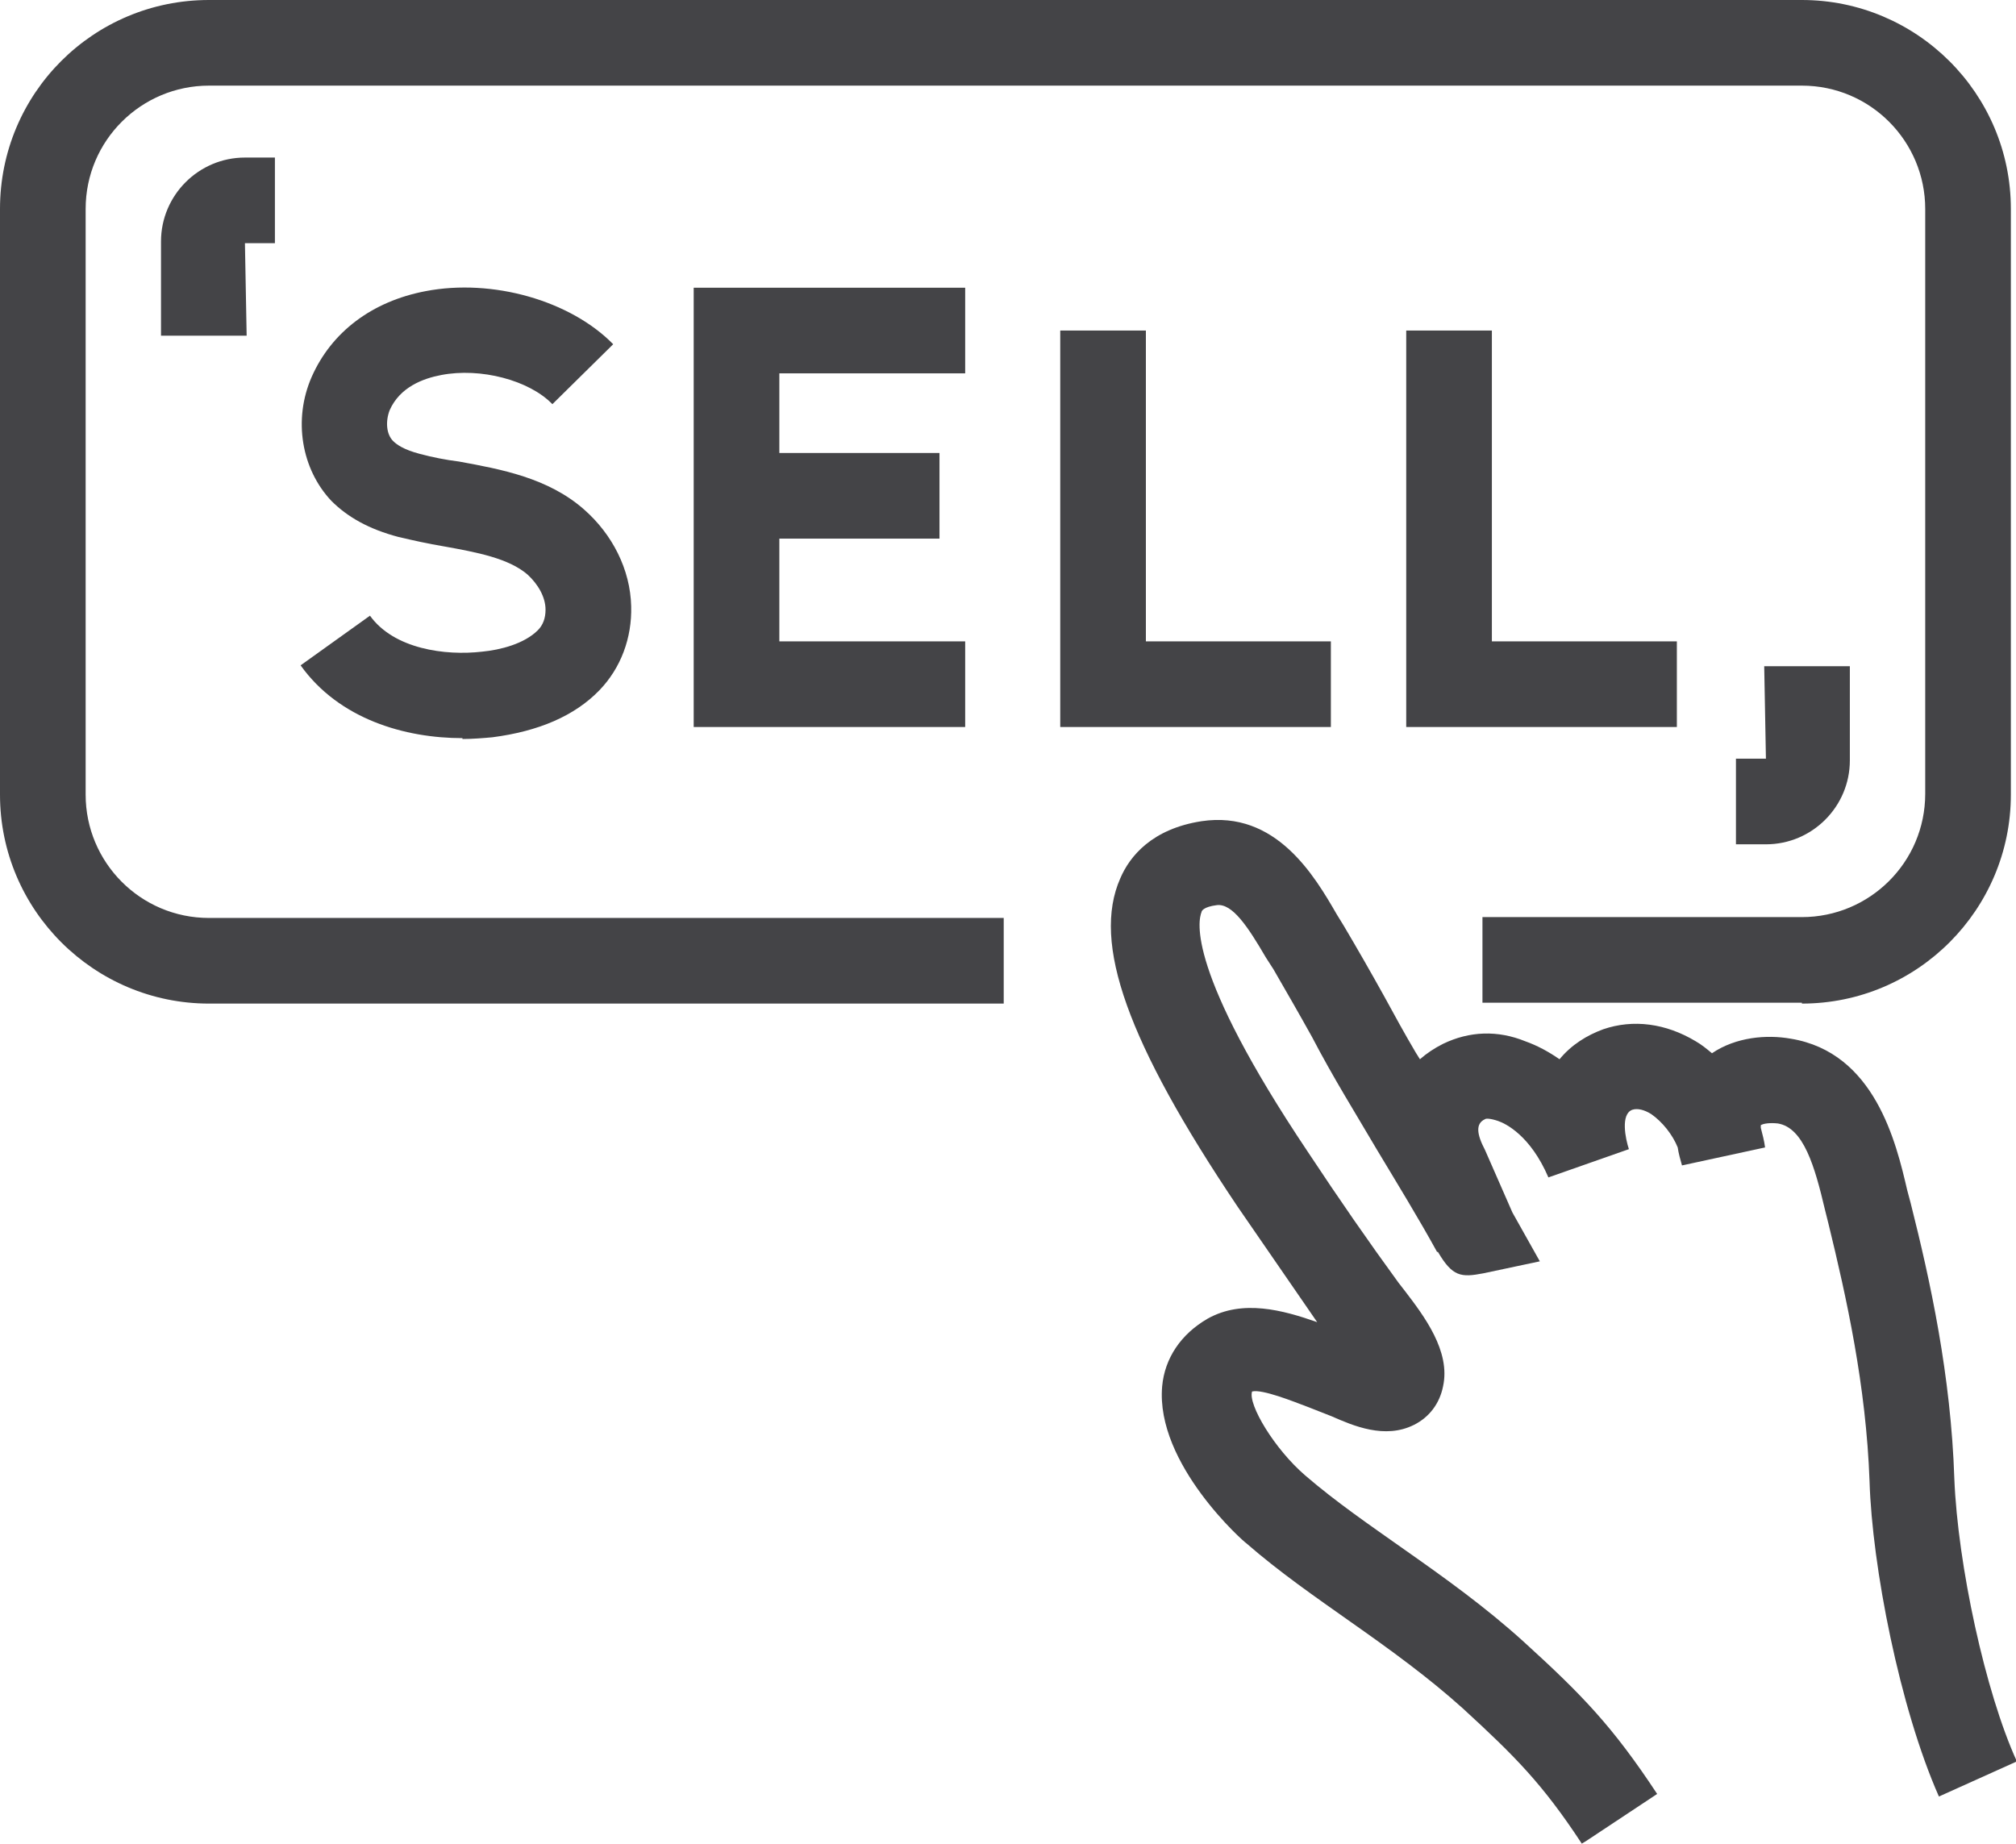 <?xml version="1.0" encoding="UTF-8"?>
<svg id="a" data-name="レイヤー 1" xmlns="http://www.w3.org/2000/svg" width="23.54" height="21.53" viewBox="0 0 23.54 21.53">
  <defs>
    <style>
      .b {
        fill: #444447;
      }
    </style>
  </defs>
  <path class="b" d="M18.47,21.53c-.46-.7-.78-1.02-1.39-1.58-.4-.36-.84-.68-1.31-1.01-.41-.29-.83-.58-1.22-.92-.01,0-1.06-.92-.98-1.83,.03-.33,.22-.61,.53-.79,.41-.23,.88-.1,1.28,.04-.31-.45-.62-.9-.93-1.35-1.29-1.92-1.7-3.08-1.37-3.83,.11-.26,.37-.58,.95-.67,.87-.13,1.32,.64,1.58,1.09l.08,.13c.16,.27,.32,.55,.47,.82,.12,.22,.24,.44,.37,.66l.05,.08c.08-.07,.17-.13,.27-.18,.31-.15,.64-.16,.96-.03,.14,.05,.27,.12,.4,.21,.14-.17,.32-.28,.51-.35,.35-.12,.73-.07,1.08,.14,.07,.04,.13,.09,.19,.14,.28-.19,.64-.22,.92-.17,.98,.16,1.23,1.21,1.36,1.77l.04,.15c.23,.91,.47,2.01,.51,3.22,.04,1,.36,2.49,.73,3.3l-.91,.41c-.46-1.04-.78-2.69-.81-3.68-.04-1.12-.27-2.15-.48-3.01l-.04-.16c-.12-.51-.25-.96-.55-1.01-.09-.01-.17,0-.2,.02,0,0,0,.01,0,.03,.02,.08,.04,.15,.05,.23l-.97,.21c-.02-.07-.04-.14-.05-.21-.06-.15-.18-.3-.31-.39-.08-.05-.16-.07-.22-.05-.14,.05-.08,.34-.04,.46l-.94,.33c-.21-.49-.5-.63-.59-.66-.09-.03-.14-.03-.15-.02-.11,.05-.1,.17,0,.36l.32,.73,.32,.57-.66,.14c-.26,.05-.36,.04-.53-.25h-.01c-.22-.4-.46-.79-.7-1.19l-.38-.64c-.13-.22-.26-.45-.38-.68-.15-.27-.3-.53-.45-.79l-.09-.14c-.21-.36-.39-.63-.57-.61-.16,.02-.18,.07-.18,.08-.04,.1-.18,.68,1.24,2.8,.37,.56,.71,1.05,1.06,1.53l.07,.09c.23,.3,.54,.71,.45,1.12-.04,.2-.16,.36-.34,.45-.34,.17-.71,.01-.96-.1l-.28-.11c-.16-.06-.53-.21-.65-.18-.05,.15,.26,.67,.62,.98,.36,.31,.74,.57,1.15,.86,.47,.33,.96,.68,1.41,1.09,.67,.61,1.03,.98,1.55,1.77l-.83,.55Z"/>
  <g>
    <path class="b" d="M2.88,3.92H1.88v-1.1c0-.54,.44-.98,.98-.98h.35v1h-.35l.02,1.08Z"/>
    <path class="b" d="M20.62,9.86h-.35v-1h.35l-.02-1.08h1v1.1c0,.54-.44,.98-.98,.98Z"/>
  </g>
  <path class="b" d="M21.04,11.71h-3.73v-1h3.73c.79,0,1.44-.64,1.44-1.44V2.44c0-.79-.64-1.44-1.44-1.44H2.44c-.79,0-1.44,.64-1.44,1.44v6.84c0,.79,.64,1.44,1.44,1.44H11.72v1H2.44c-1.34,0-2.44-1.09-2.44-2.44V2.44C0,1.09,1.09,0,2.44,0H21.04c1.34,0,2.44,1.09,2.44,2.44v6.84c0,1.34-1.09,2.44-2.44,2.44Z"/>
  <g>
    <path class="b" d="M5.4,8.62c-.67,0-1.44-.22-1.89-.85l.81-.58c.28,.39,.88,.47,1.31,.42,.21-.02,.49-.09,.65-.25,.06-.06,.09-.14,.09-.24,0-.15-.09-.3-.21-.41-.22-.19-.59-.26-.98-.33-.18-.03-.36-.07-.53-.11-.34-.09-.59-.23-.78-.42-.35-.37-.45-.95-.23-1.45,.23-.52,.7-.88,1.33-1,.78-.15,1.69,.11,2.19,.62l-.71,.7c-.27-.28-.84-.43-1.3-.34-.21,.04-.48,.14-.6,.41-.05,.13-.04,.28,.04,.36,.04,.04,.12,.1,.31,.15,.15,.04,.3,.07,.46,.09,.49,.09,1.04,.19,1.46,.56,.33,.29,.54,.7,.55,1.13,.01,.37-.12,.72-.37,.98-.29,.3-.71,.48-1.25,.55-.11,.01-.23,.02-.35,.02Z"/>
    <g>
      <polygon class="b" points="11.27 8.49 8.1 8.49 8.1 3.36 11.27 3.36 11.27 4.36 9.1 4.36 9.1 7.49 11.27 7.49 11.27 8.49"/>
      <rect class="b" x="8.6" y="5.29" width="2.37" height="1"/>
    </g>
    <polygon class="b" points="15.54 8.49 12.38 8.49 12.38 3.86 13.38 3.86 13.38 7.49 15.54 7.49 15.54 8.49"/>
    <polygon class="b" points="19.58 8.49 16.42 8.49 16.42 3.86 17.42 3.86 17.42 7.49 19.58 7.49 19.58 8.49"/>
  </g>
</svg>